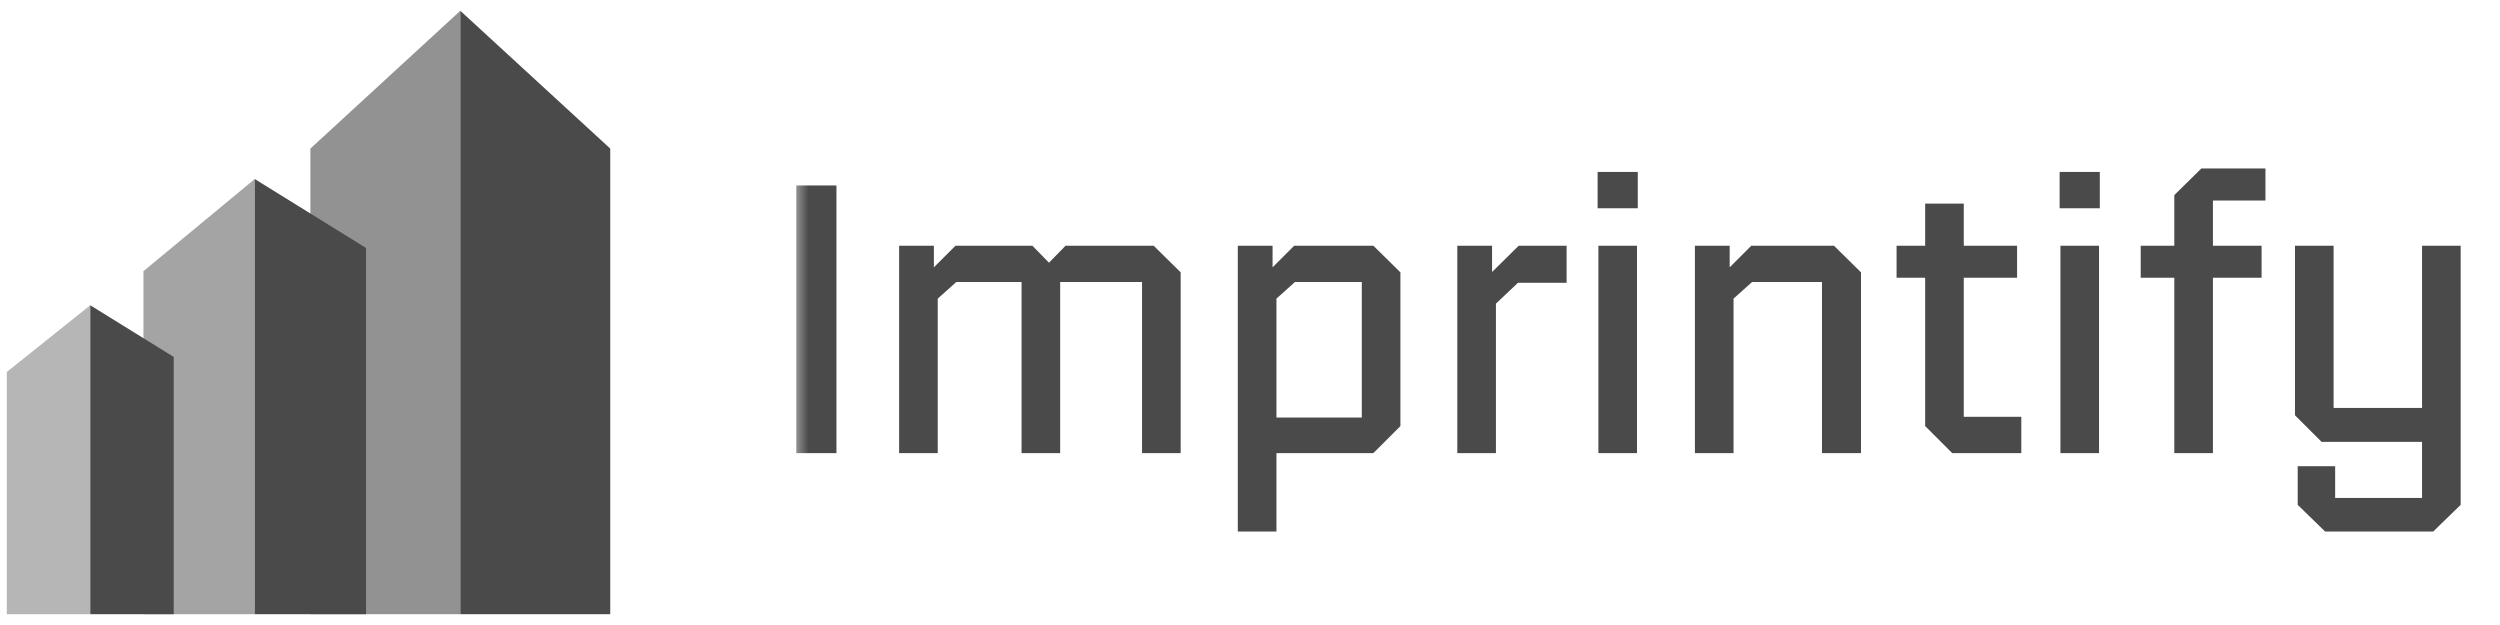 <svg width="116" height="29" viewBox="0 0 116 29" fill="none" xmlns="http://www.w3.org/2000/svg">
<g clip-path="url(#clip0_276_71)">
<path opacity="0.4" d="M4.188 14.163V28.5H0.315L0.315 17.259L4.188 14.163Z" fill="#4A4A4A"/>
<path d="M4.188 14.164V28.5H8.061V16.562L4.188 14.164Z" fill="#4A4A4A"/>
<path opacity="0.5" d="M11.82 8.307V28.5H6.656L6.656 12.581L11.82 8.307Z" fill="#4A4A4A"/>
<path d="M11.82 8.307V28.5H16.984V11.506L11.82 8.307Z" fill="#4A4A4A"/>
<path opacity="0.6" d="M21.358 0.5V28.5H14.402V6.894L21.358 0.5Z" fill="#4A4A4A"/>
<path d="M21.358 0.5V28.5H28.315V6.894L21.358 0.5Z" fill="#4A4A4A"/>
<mask id="mask0_276_71" style="mask-type:luminance" maskUnits="userSpaceOnUse" x="36" y="0" width="80" height="29">
<path d="M115.116 0.5H36.716V28.5H115.116V0.5Z" fill="white"/>
</mask>
<g mask="url(#mask0_276_71)">
<path d="M36.948 21.024V8.605H38.811V21.024H36.948ZM43.511 21.024H41.719V11.401H43.332V12.404L44.336 11.401H47.902L48.672 12.189L49.443 11.401H53.529L54.783 12.637V21.024H52.991V13.085H49.192V21.024H47.4V13.085H44.372L43.511 13.856V21.024ZM59.227 24.662H57.434V11.401H59.047V12.404L60.051 11.401H63.724L64.979 12.637V19.77L63.724 21.024H59.227V24.662ZM63.187 13.085H60.087L59.227 13.856V19.375H63.187V13.085ZM69.411 21.024H67.619V11.401H69.232V12.62L70.469 11.401H72.691V13.121H70.433L69.411 14.089V21.024ZM75.993 9.663H74.129V7.978H75.993V9.663ZM75.957 21.024H74.165V11.401H75.957V21.024ZM80.436 21.024H78.644V11.401H80.257V12.404L81.261 11.401H85.096L86.35 12.637V21.024H84.54V13.085H81.297L80.436 13.856V21.024ZM93.789 21.024H90.581L89.327 19.77V12.888H88.001V11.401H89.327V9.448H91.119V11.401H93.592V12.888H91.119V19.34H93.789V21.024ZM97.431 9.663H95.567V7.978H97.431V9.663ZM97.395 21.024H95.603V11.401H97.395V21.024ZM102.68 21.024H100.888V12.888H99.329V11.401H100.888V9.053L102.143 7.817H105.117V9.304H102.68V11.401H104.938V12.888H102.68V21.024ZM106.613 21.633H108.351V23.103H112.383V20.504H107.724L106.487 19.268V11.401H108.279V18.927H112.383V11.401H114.175V23.425L112.902 24.662H107.885L106.613 23.425V21.633Z" fill="#4A4A4A"/>
</g>
</g>
<defs>
<clipPath id="clip0_276_71">
<rect width="114.8" height="28" fill="white" transform="translate(0.315 0.5)"/>
</clipPath>
</defs>
</svg>
